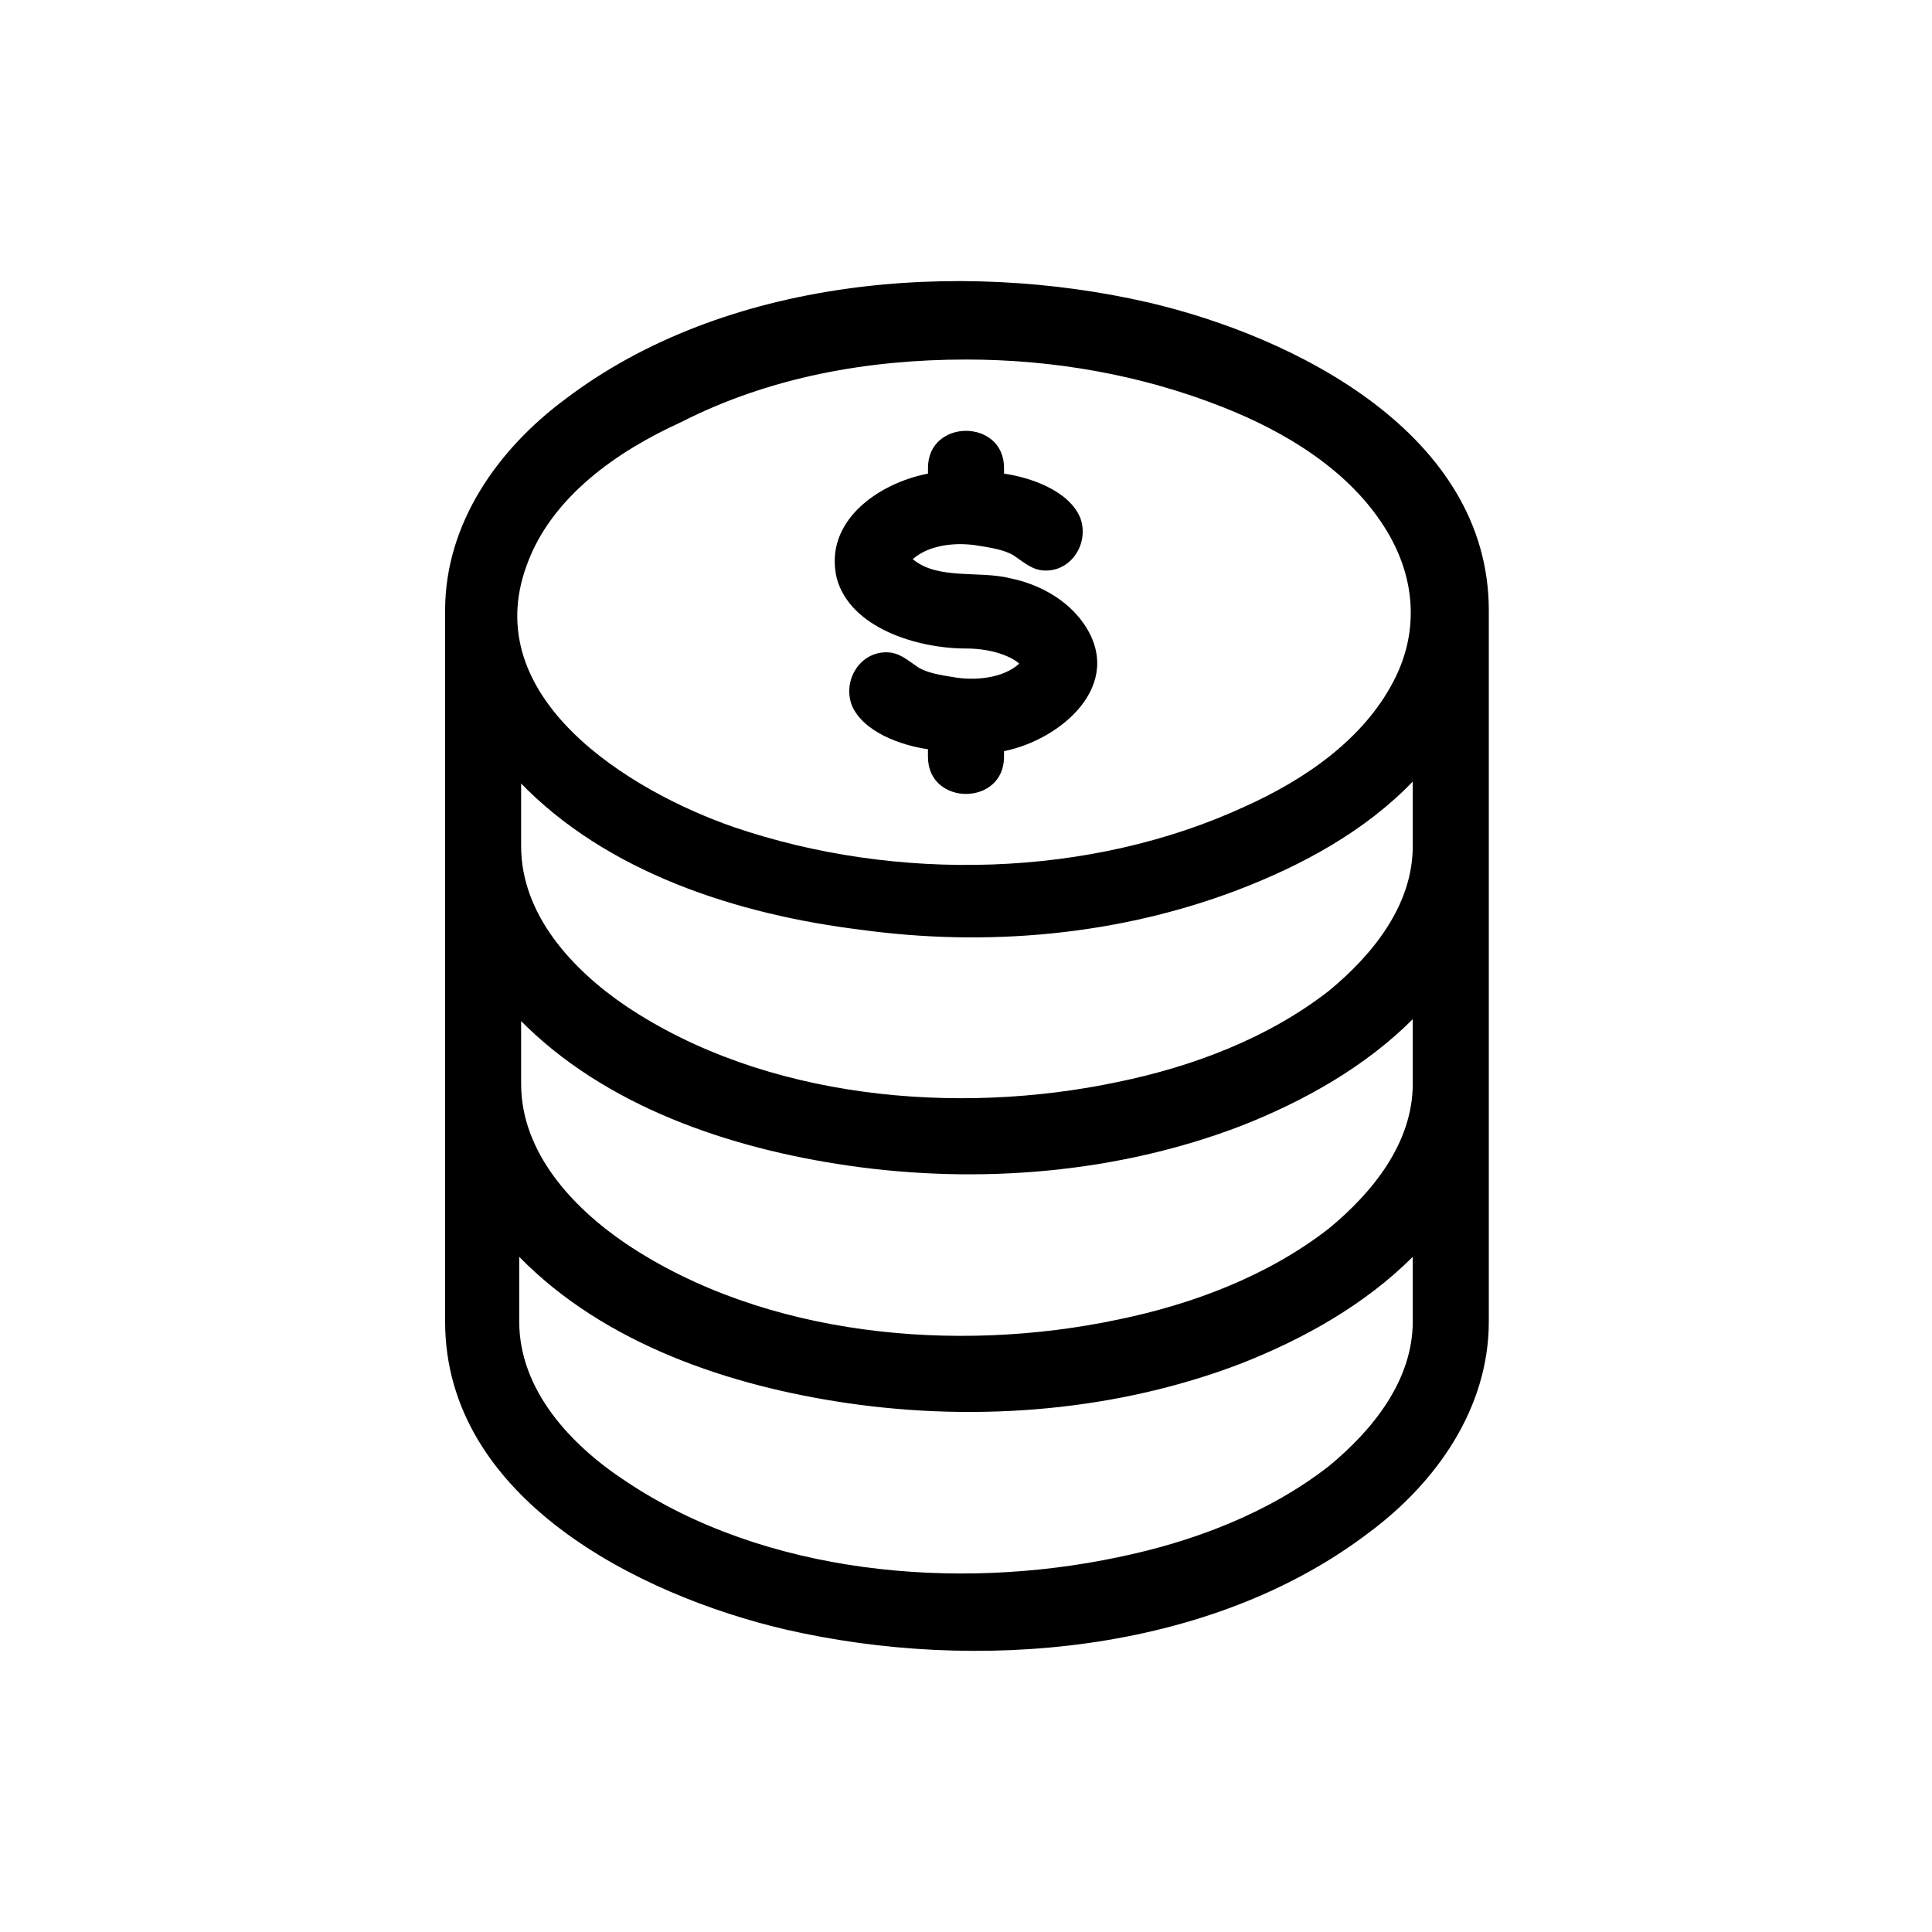 <?xml version="1.0" encoding="UTF-8"?>
<!-- Uploaded to: SVG Repo, www.svgrepo.com, Generator: SVG Repo Mixer Tools -->
<svg fill="#000000" width="800px" height="800px" version="1.1" viewBox="144 144 512 512" xmlns="http://www.w3.org/2000/svg">
 <g>
  <path d="m400 315.86c7.559 0 12.594 2.519 14.105 4.031-4.535 4.031-12.09 4.535-17.633 3.527-3.023-0.504-6.551-1.008-9.07-2.519-3.023-2.016-5.039-4.031-8.566-4.031-7.055 0-11.586 7.559-9.07 14.105 3.023 7.055 13.098 10.578 20.152 11.586l0.004 2.016c0 13.098 20.152 13.098 20.152 0v-1.512c15.113-3.023 32.242-17.633 21.16-33.754-4.535-6.551-12.09-10.578-19.648-12.09-8.062-2.016-19.145 0.504-25.695-5.039 4.535-4.031 12.09-4.535 17.633-3.527 3.023 0.504 6.551 1.008 9.07 2.519 3.023 2.016 5.039 4.031 8.566 4.031 7.055 0 11.586-7.559 9.07-14.105-3.023-7.055-13.098-10.578-20.152-11.586v-1.512c0-13.098-20.152-13.098-20.152 0v1.512c-13.098 2.519-27.711 12.594-24.184 27.711 3.523 13.094 21.156 18.637 34.258 18.637z"/>
  <path d="m538.55 494.21v-188.43c0-46.855-51.387-72.547-90.184-81.617-50.383-11.586-112.35-6.551-154.67 25.695-17.633 13.098-31.738 32.746-31.738 55.922v188.43c0 46.855 51.387 72.547 90.184 81.617 50.383 11.586 112.35 6.551 154.67-25.695 17.633-13.098 31.738-32.746 31.738-55.922zm-138.55-254.93c23.176 0 46.352 4.031 68.016 12.594 16.625 6.551 33.25 16.625 42.824 31.738 8.062 12.594 9.574 27.207 2.519 40.809-8.062 15.617-23.68 26.199-39.297 33.25-41.312 19.145-92.699 20.152-135.52 5.543-27.711-9.574-68.016-34.258-54.914-69.527 6.551-18.137 24.184-30.23 40.809-37.785 23.672-12.09 49.871-16.621 75.566-16.621zm-118.4 111.84c23.176 24.184 57.938 35.266 90.688 39.297 33.25 4.535 68.016 1.512 99.754-10.578 17.129-6.551 33.754-15.617 46.352-28.719v17.129c0 15.617-10.578 28.719-22.168 38.289-16.121 12.594-36.273 20.152-55.922 24.184-42.824 9.07-93.707 4.535-130.49-20.152-14.105-9.574-27.711-24.184-27.711-42.32v-17.129zm0 62.977c22.672 23.176 55.922 34.258 87.16 38.793 34.762 5.039 71.539 2.016 104.29-10.578 16.625-6.551 32.746-15.617 45.344-28.215v17.129c0 15.617-10.578 28.719-22.168 38.289-16.121 12.594-36.273 20.152-55.922 24.184-42.824 9.07-93.707 4.535-130.49-20.152-14.105-9.574-27.711-24.184-27.711-42.32v-17.129zm0 80.105v-17.129c22.672 23.176 55.922 34.258 87.16 38.793 34.762 5.039 71.539 2.016 104.29-10.578 16.625-6.551 32.746-15.617 45.344-28.215v17.129c0 15.617-10.578 28.719-22.168 38.289-16.121 12.594-36.273 20.152-55.922 24.184-42.824 9.07-93.707 4.535-130.49-20.152-14.609-9.574-28.215-24.184-28.215-42.32z"/>
 </g>
</svg>